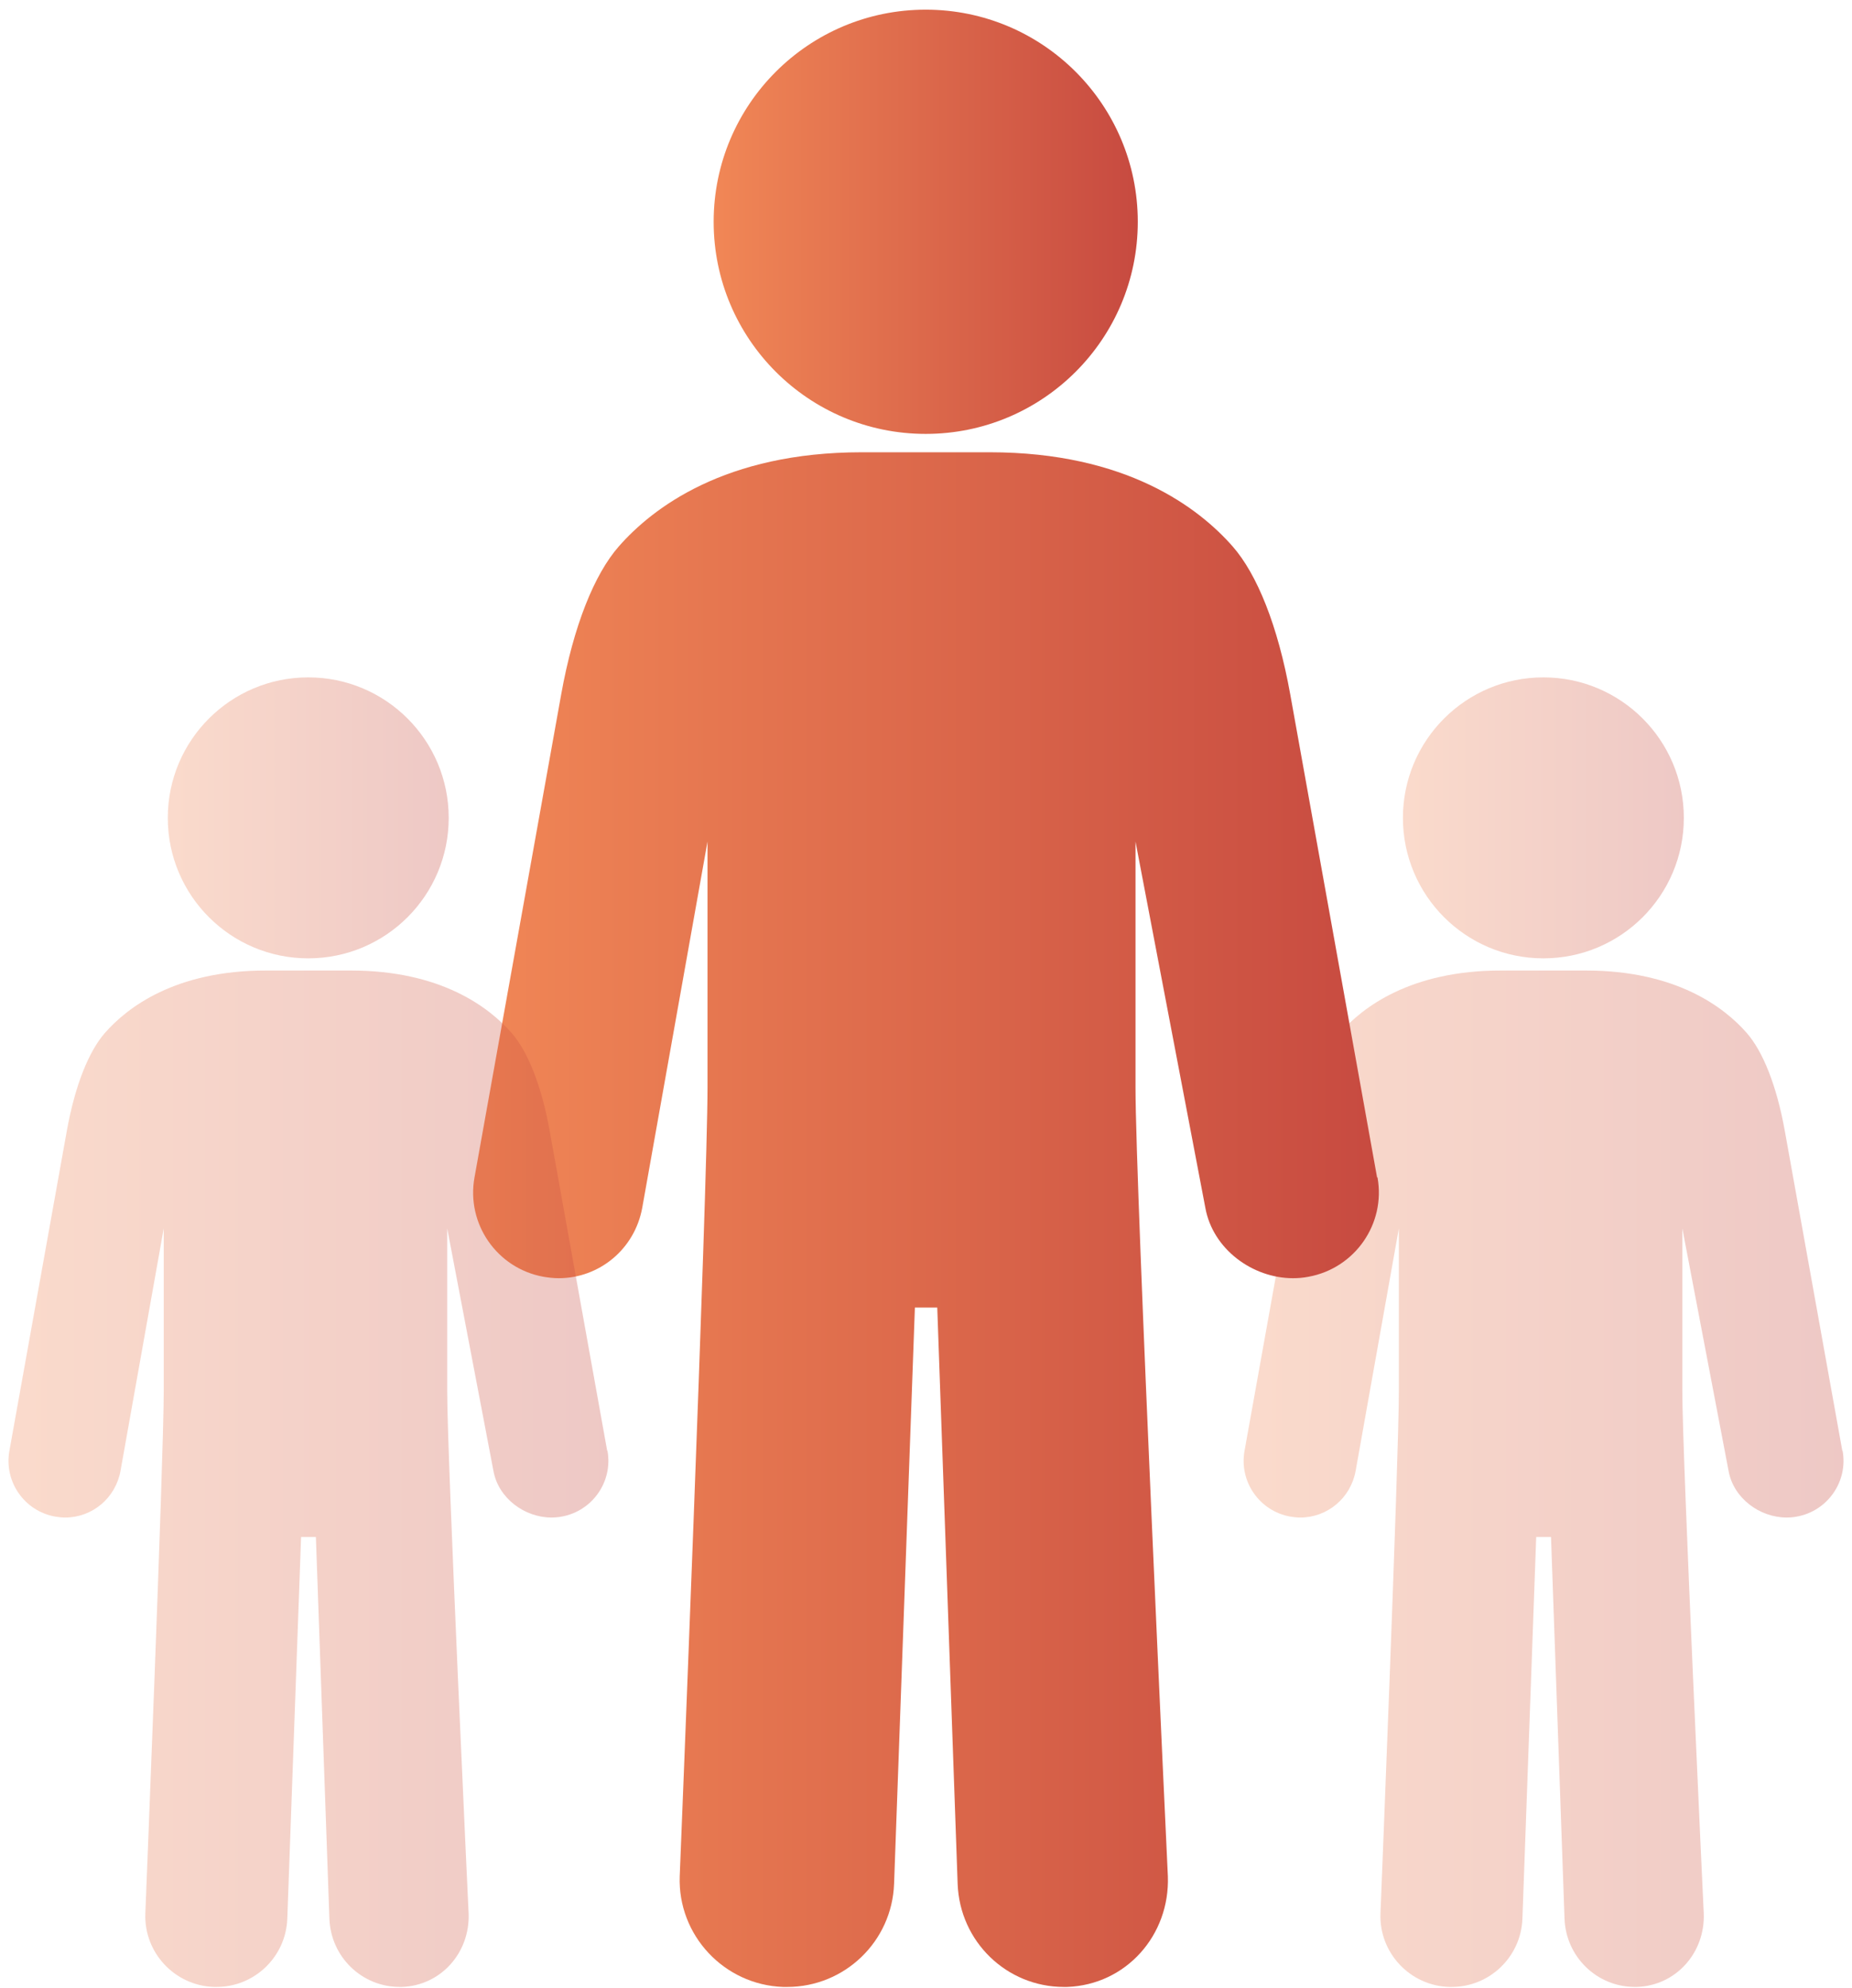 <?xml version="1.0" encoding="UTF-8"?> <svg xmlns="http://www.w3.org/2000/svg" width="178" height="191" viewBox="0 0 178 191" fill="none"><path d="M177.069 139.408L171.544 108.681C170.755 104.28 169.421 101.014 167.879 99.254C165.729 96.805 161.12 93.258 152.411 93.258H144.264C135.555 93.258 130.946 96.805 128.796 99.254C127.254 101.014 125.92 104.28 125.131 108.681L119.615 139.408C119.08 142.366 121.048 145.196 124.006 145.732C124.332 145.786 124.659 145.822 124.976 145.822C127.562 145.822 129.812 143.972 130.293 141.341L134.448 118.034V133.675C134.448 140.107 132.679 183.88 132.679 183.88C132.543 187.636 135.5 190.793 139.256 190.929C139.338 190.929 139.429 190.929 139.519 190.929C143.166 190.929 146.187 188.044 146.323 184.37L147.648 147.691H149.072L150.37 184.37C150.506 188.044 153.491 190.929 157.138 190.929C157.219 190.929 157.246 190.929 157.337 190.929C161.093 190.793 163.887 187.636 163.751 183.88C163.751 183.88 161.692 140.107 161.692 133.675V118.034L166.137 141.341C166.609 143.972 169.14 145.822 171.717 145.822C172.034 145.822 172.37 145.795 172.696 145.732C175.654 145.196 177.632 142.366 177.097 139.408H177.069Z" fill="url(#paint0_linear_6920_5866)" fill-opacity="0.3"></path><path d="M148.337 92.089C155.793 92.089 161.837 86.045 161.837 78.59C161.837 71.134 155.793 65.09 148.337 65.09C140.882 65.09 134.838 71.134 134.838 78.59C134.838 86.045 140.882 92.089 148.337 92.089Z" fill="url(#paint1_linear_6920_5866)" fill-opacity="0.3"></path><path d="M132.354 113.139L124.012 66.745C122.82 60.101 120.807 55.17 118.478 52.513C115.232 48.814 108.273 43.459 95.123 43.459H82.823C69.673 43.459 62.714 48.814 59.468 52.513C57.139 55.17 55.126 60.101 53.934 66.745L45.605 113.139C44.797 117.605 47.77 121.879 52.235 122.687C52.728 122.769 53.221 122.824 53.701 122.824C57.605 122.824 61.002 120.029 61.728 116.057L68.001 80.867V104.482C68.001 114.194 65.33 180.286 65.33 180.286C65.125 185.957 69.59 190.724 75.261 190.929C75.385 190.929 75.522 190.929 75.659 190.929C81.165 190.929 85.727 186.574 85.932 181.026L87.932 125.646H90.082L92.041 181.026C92.247 186.574 96.753 190.929 102.26 190.929C102.383 190.929 102.424 190.929 102.561 190.929C108.232 190.724 112.451 185.957 112.246 180.286C112.246 180.286 109.136 114.194 109.136 104.482V80.867L115.848 116.057C116.56 120.029 120.382 122.824 124.272 122.824C124.752 122.824 125.258 122.783 125.752 122.687C130.217 121.879 133.203 117.605 132.395 113.139H132.354Z" fill="url(#paint2_linear_6920_5866)"></path><path d="M88.973 41.694C100.23 41.694 109.355 32.569 109.355 21.312C109.355 10.055 100.23 0.929 88.973 0.929C77.716 0.929 68.591 10.055 68.591 21.312C68.591 32.569 77.716 41.694 88.973 41.694Z" fill="url(#paint3_linear_6920_5866)"></path><path d="M58.358 139.408L52.833 108.681C52.044 104.28 50.71 101.014 49.168 99.254C47.018 96.805 42.409 93.258 33.7 93.258H25.553C16.844 93.258 12.235 96.805 10.085 99.254C8.543 101.014 7.209 104.28 6.42 108.681L0.904 139.408C0.369 142.366 2.337 145.196 5.295 145.732C5.621 145.786 5.948 145.822 6.266 145.822C8.851 145.822 11.101 143.972 11.582 141.341L15.737 118.034V133.675C15.737 140.107 13.968 183.88 13.968 183.88C13.832 187.636 16.789 190.793 20.545 190.929C20.627 190.929 20.718 190.929 20.808 190.929C24.455 190.929 27.476 188.044 27.613 184.37L28.937 147.691H30.361L31.659 184.37C31.795 188.044 34.779 190.929 38.427 190.929C38.508 190.929 38.535 190.929 38.626 190.929C42.382 190.793 45.176 187.636 45.04 183.88C45.04 183.88 42.981 140.107 42.981 133.675V118.034L47.426 141.341C47.898 143.972 50.429 145.822 53.006 145.822C53.323 145.822 53.659 145.795 53.986 145.732C56.943 145.196 58.921 142.366 58.386 139.408H58.358Z" fill="url(#paint4_linear_6920_5866)" fill-opacity="0.3"></path><path d="M29.626 92.089C37.082 92.089 43.126 86.045 43.126 78.59C43.126 71.134 37.082 65.09 29.626 65.09C22.171 65.09 16.127 71.134 16.127 78.59C16.127 86.045 22.171 92.089 29.626 92.089Z" fill="url(#paint5_linear_6920_5866)" fill-opacity="0.3"></path><defs><linearGradient id="paint0_linear_6920_5866" x1="119.527" y1="93.258" x2="177.184" y2="93.258" gradientUnits="userSpaceOnUse"><stop stop-color="#F18756"></stop><stop offset="0.639" stop-color="#D66048"></stop><stop offset="1" stop-color="#C74A40"></stop></linearGradient><linearGradient id="paint1_linear_6920_5866" x1="134.838" y1="65.09" x2="161.837" y2="65.09" gradientUnits="userSpaceOnUse"><stop stop-color="#F18756"></stop><stop offset="0.639" stop-color="#D66048"></stop><stop offset="1" stop-color="#C74A40"></stop></linearGradient><linearGradient id="paint2_linear_6920_5866" x1="45.473" y1="43.459" x2="132.527" y2="43.459" gradientUnits="userSpaceOnUse"><stop stop-color="#F18756"></stop><stop offset="0.639" stop-color="#D66048"></stop><stop offset="1" stop-color="#C74A40"></stop></linearGradient><linearGradient id="paint3_linear_6920_5866" x1="68.591" y1="0.929" x2="109.355" y2="0.929" gradientUnits="userSpaceOnUse"><stop stop-color="#F18756"></stop><stop offset="0.639" stop-color="#D66048"></stop><stop offset="1" stop-color="#C74A40"></stop></linearGradient><linearGradient id="paint4_linear_6920_5866" x1="0.816" y1="93.258" x2="58.473" y2="93.258" gradientUnits="userSpaceOnUse"><stop stop-color="#F18756"></stop><stop offset="0.639" stop-color="#D66048"></stop><stop offset="1" stop-color="#C74A40"></stop></linearGradient><linearGradient id="paint5_linear_6920_5866" x1="16.127" y1="65.09" x2="43.126" y2="65.09" gradientUnits="userSpaceOnUse"><stop stop-color="#F18756"></stop><stop offset="0.639" stop-color="#D66048"></stop><stop offset="1" stop-color="#C74A40"></stop></linearGradient></defs></svg> 